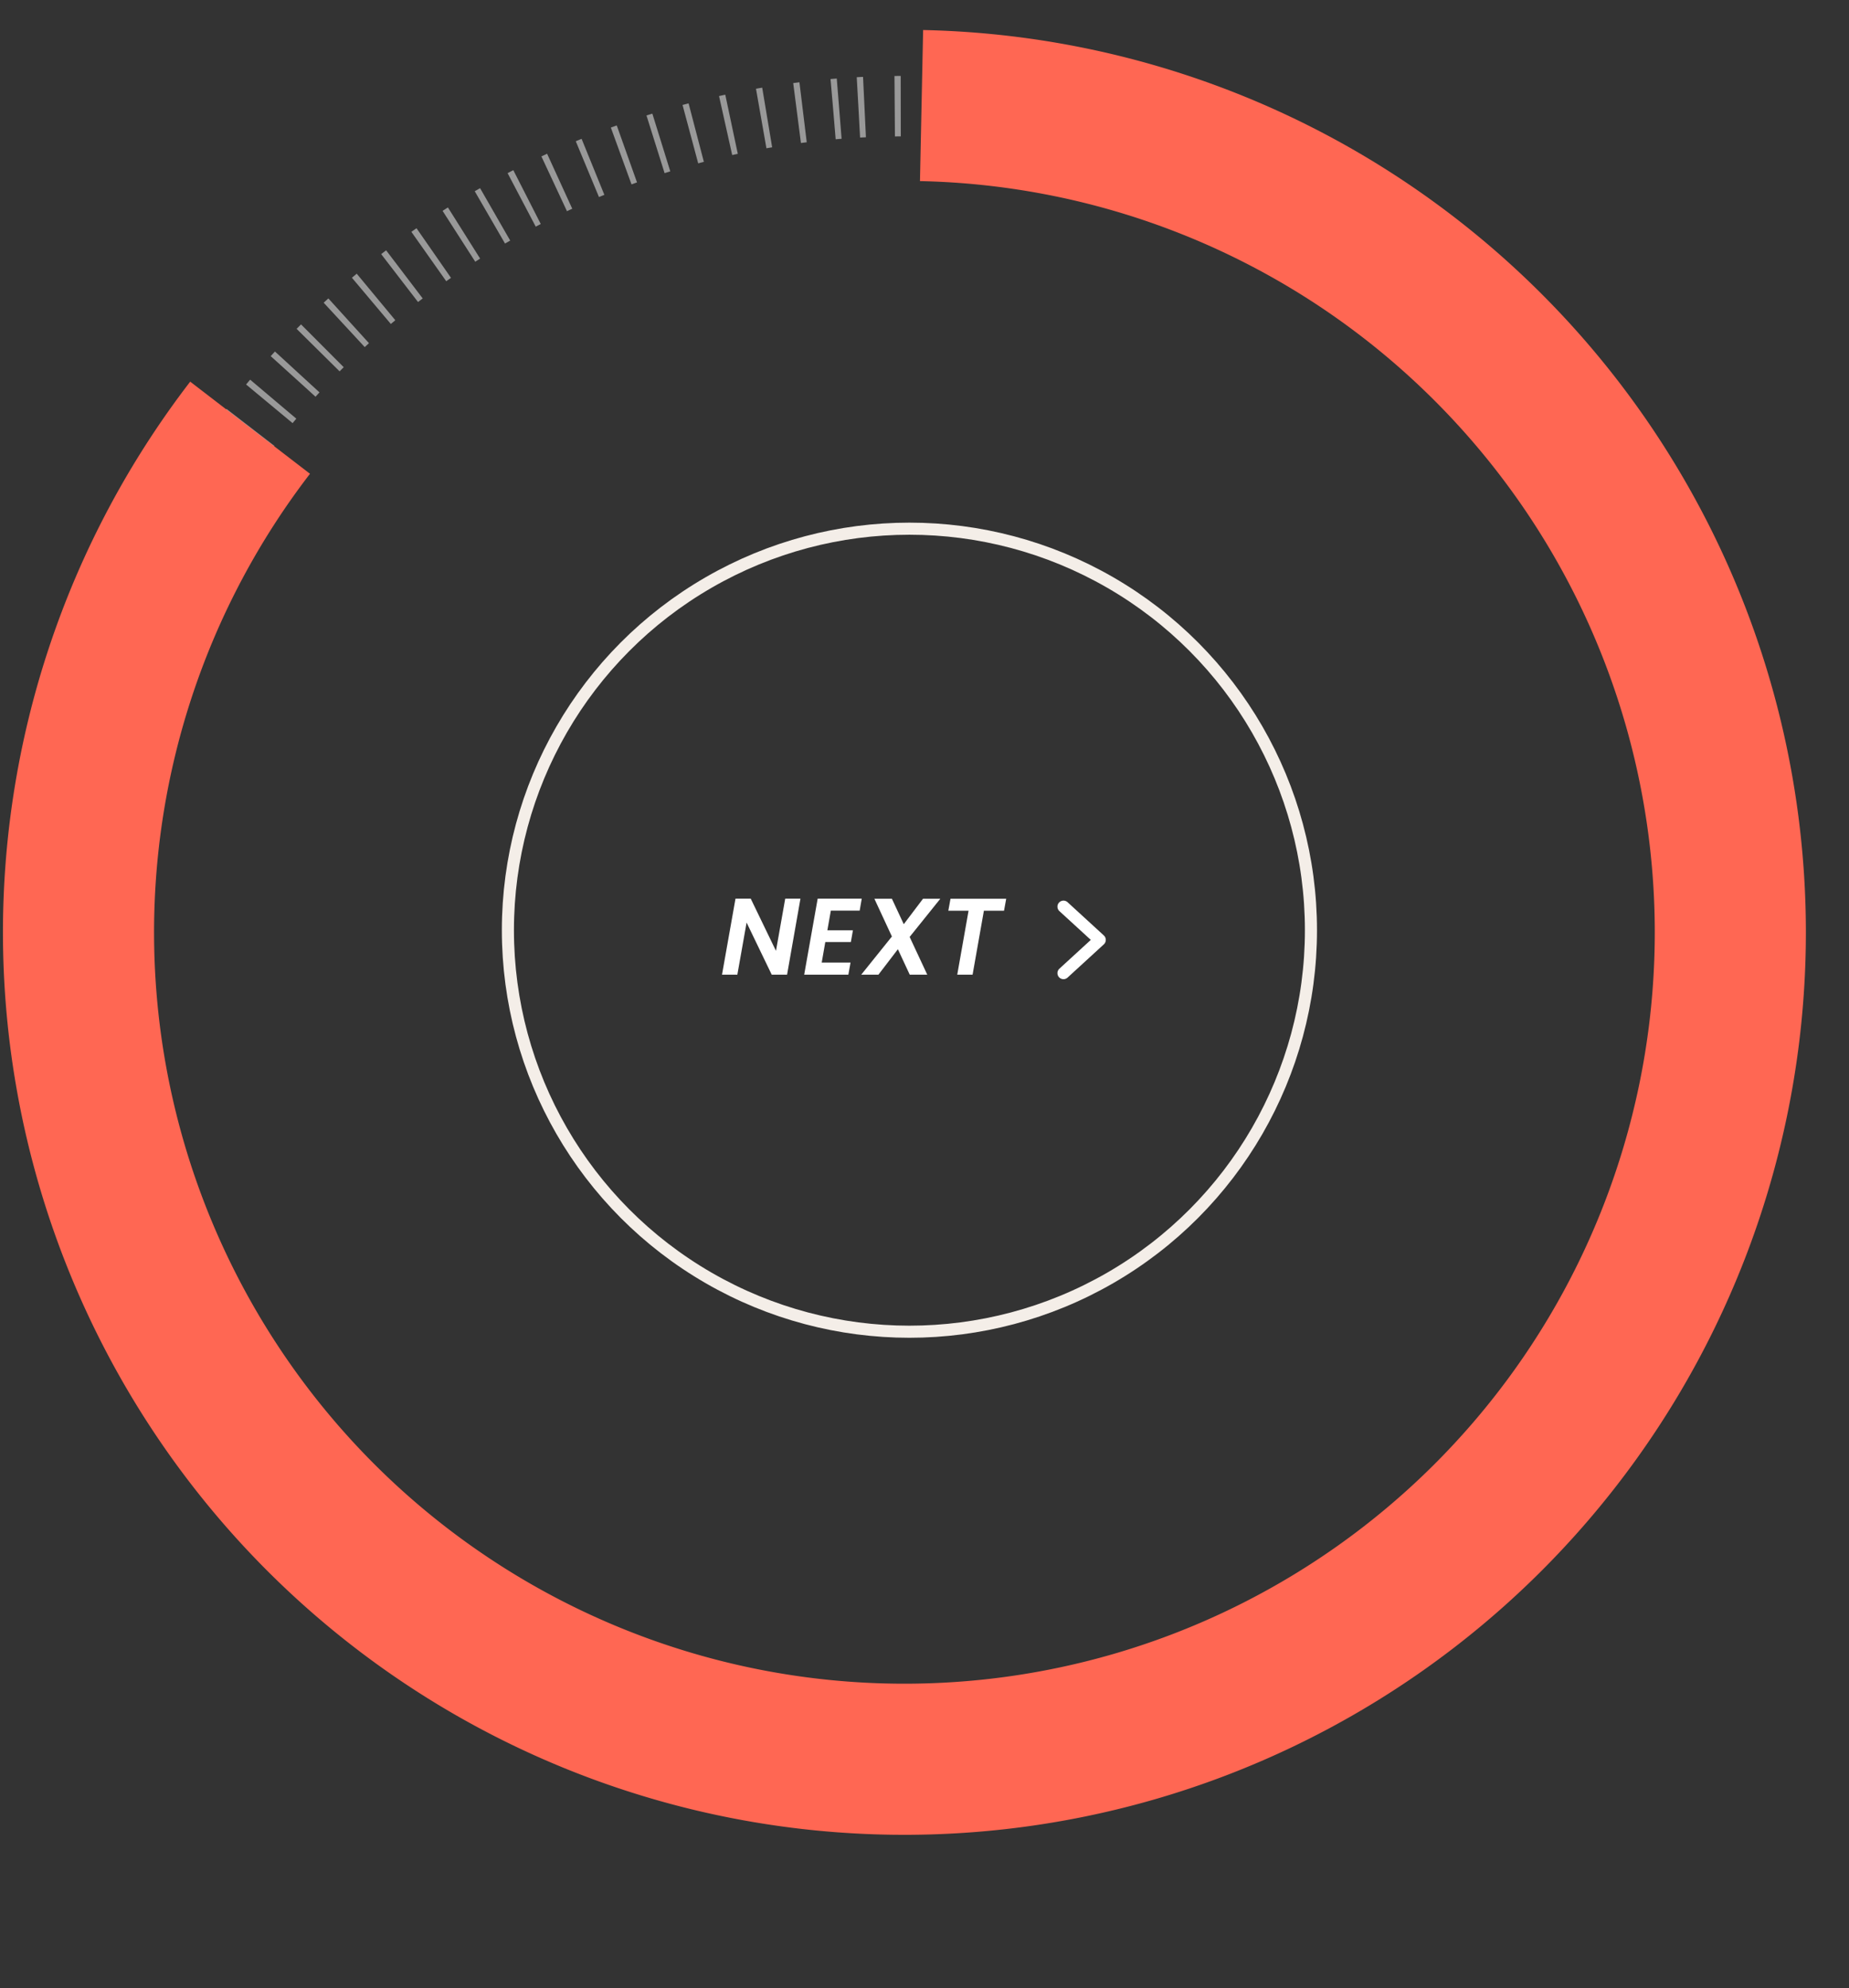 <svg fill="none" xmlns="http://www.w3.org/2000/svg" viewBox="0 0 452 486">
  <rect x="0" y="0" width="452" height="486" fill="#333333" stroke="none"/>
  <circle cx="222.315" cy="227.4" r="98.156" stroke="#F4EEE8" stroke-width="2.955"/>
  <path opacity=".5" d="M209.85 26.252a201.452 201.452 0 0 1 192.62 114.022 201.464 201.464 0 0 1 19.516 76.14 201.462 201.462 0 0 1-51.147 145.452 201.455 201.455 0 0 1-139.016 66.684A201.455 201.455 0 0 1 19.688 238.387 201.443 201.443 0 0 1 70.834 92.936 201.452 201.452 0 0 1 209.85 26.252Z" stroke="#fff" stroke-width="14.776" stroke-dasharray="1.48 7.39"/>
  <path d="M225.278 25.808A201.746 201.746 0 0 1 349.499 71.92a202.194 202.194 0 0 1 68.928 113.263 202.379 202.379 0 0 1-16.014 131.651 202.022 202.022 0 0 1-94.07 93.388 201.667 201.667 0 0 1-131.648 14.904A201.864 201.864 0 0 1 64.17 355.118a202.309 202.309 0 0 1-44.964-124.753A202.32 202.32 0 0 1 61.139 104.56" stroke="#FF6753" stroke-width="36.94"/>
  <path d="m259.974 237.896 8.866-8.127-8.866-8.127" stroke="#fff" stroke-width="2.955" stroke-linecap="round" stroke-linejoin="round"/>
  <path d="M192.404 238.274h-3.75l-6.144-12.74-2.261 12.74h-3.75l3.298-18.591h3.723l6.171 12.767 2.261-12.767h3.723l-3.271 18.591Zm10.701-15.665-.851 4.814h6.25l-.505 2.872h-6.25l-.878 5.027h7.048l-.532 2.952h-10.798l3.298-18.591h10.772l-.506 2.926h-7.048Zm19.263 6.436 4.308 9.229h-4.282l-2.899-6.223-4.761 6.223h-4.202l7.5-9.335-4.282-9.229h4.282l2.899 6.223 4.708-6.223h4.229l-7.5 9.335Zm23.606-9.335-.532 2.925h-4.921l-2.766 15.639h-3.75l2.766-15.639h-4.947l.532-2.925h13.618Z" fill="#fff"/>
</svg>
